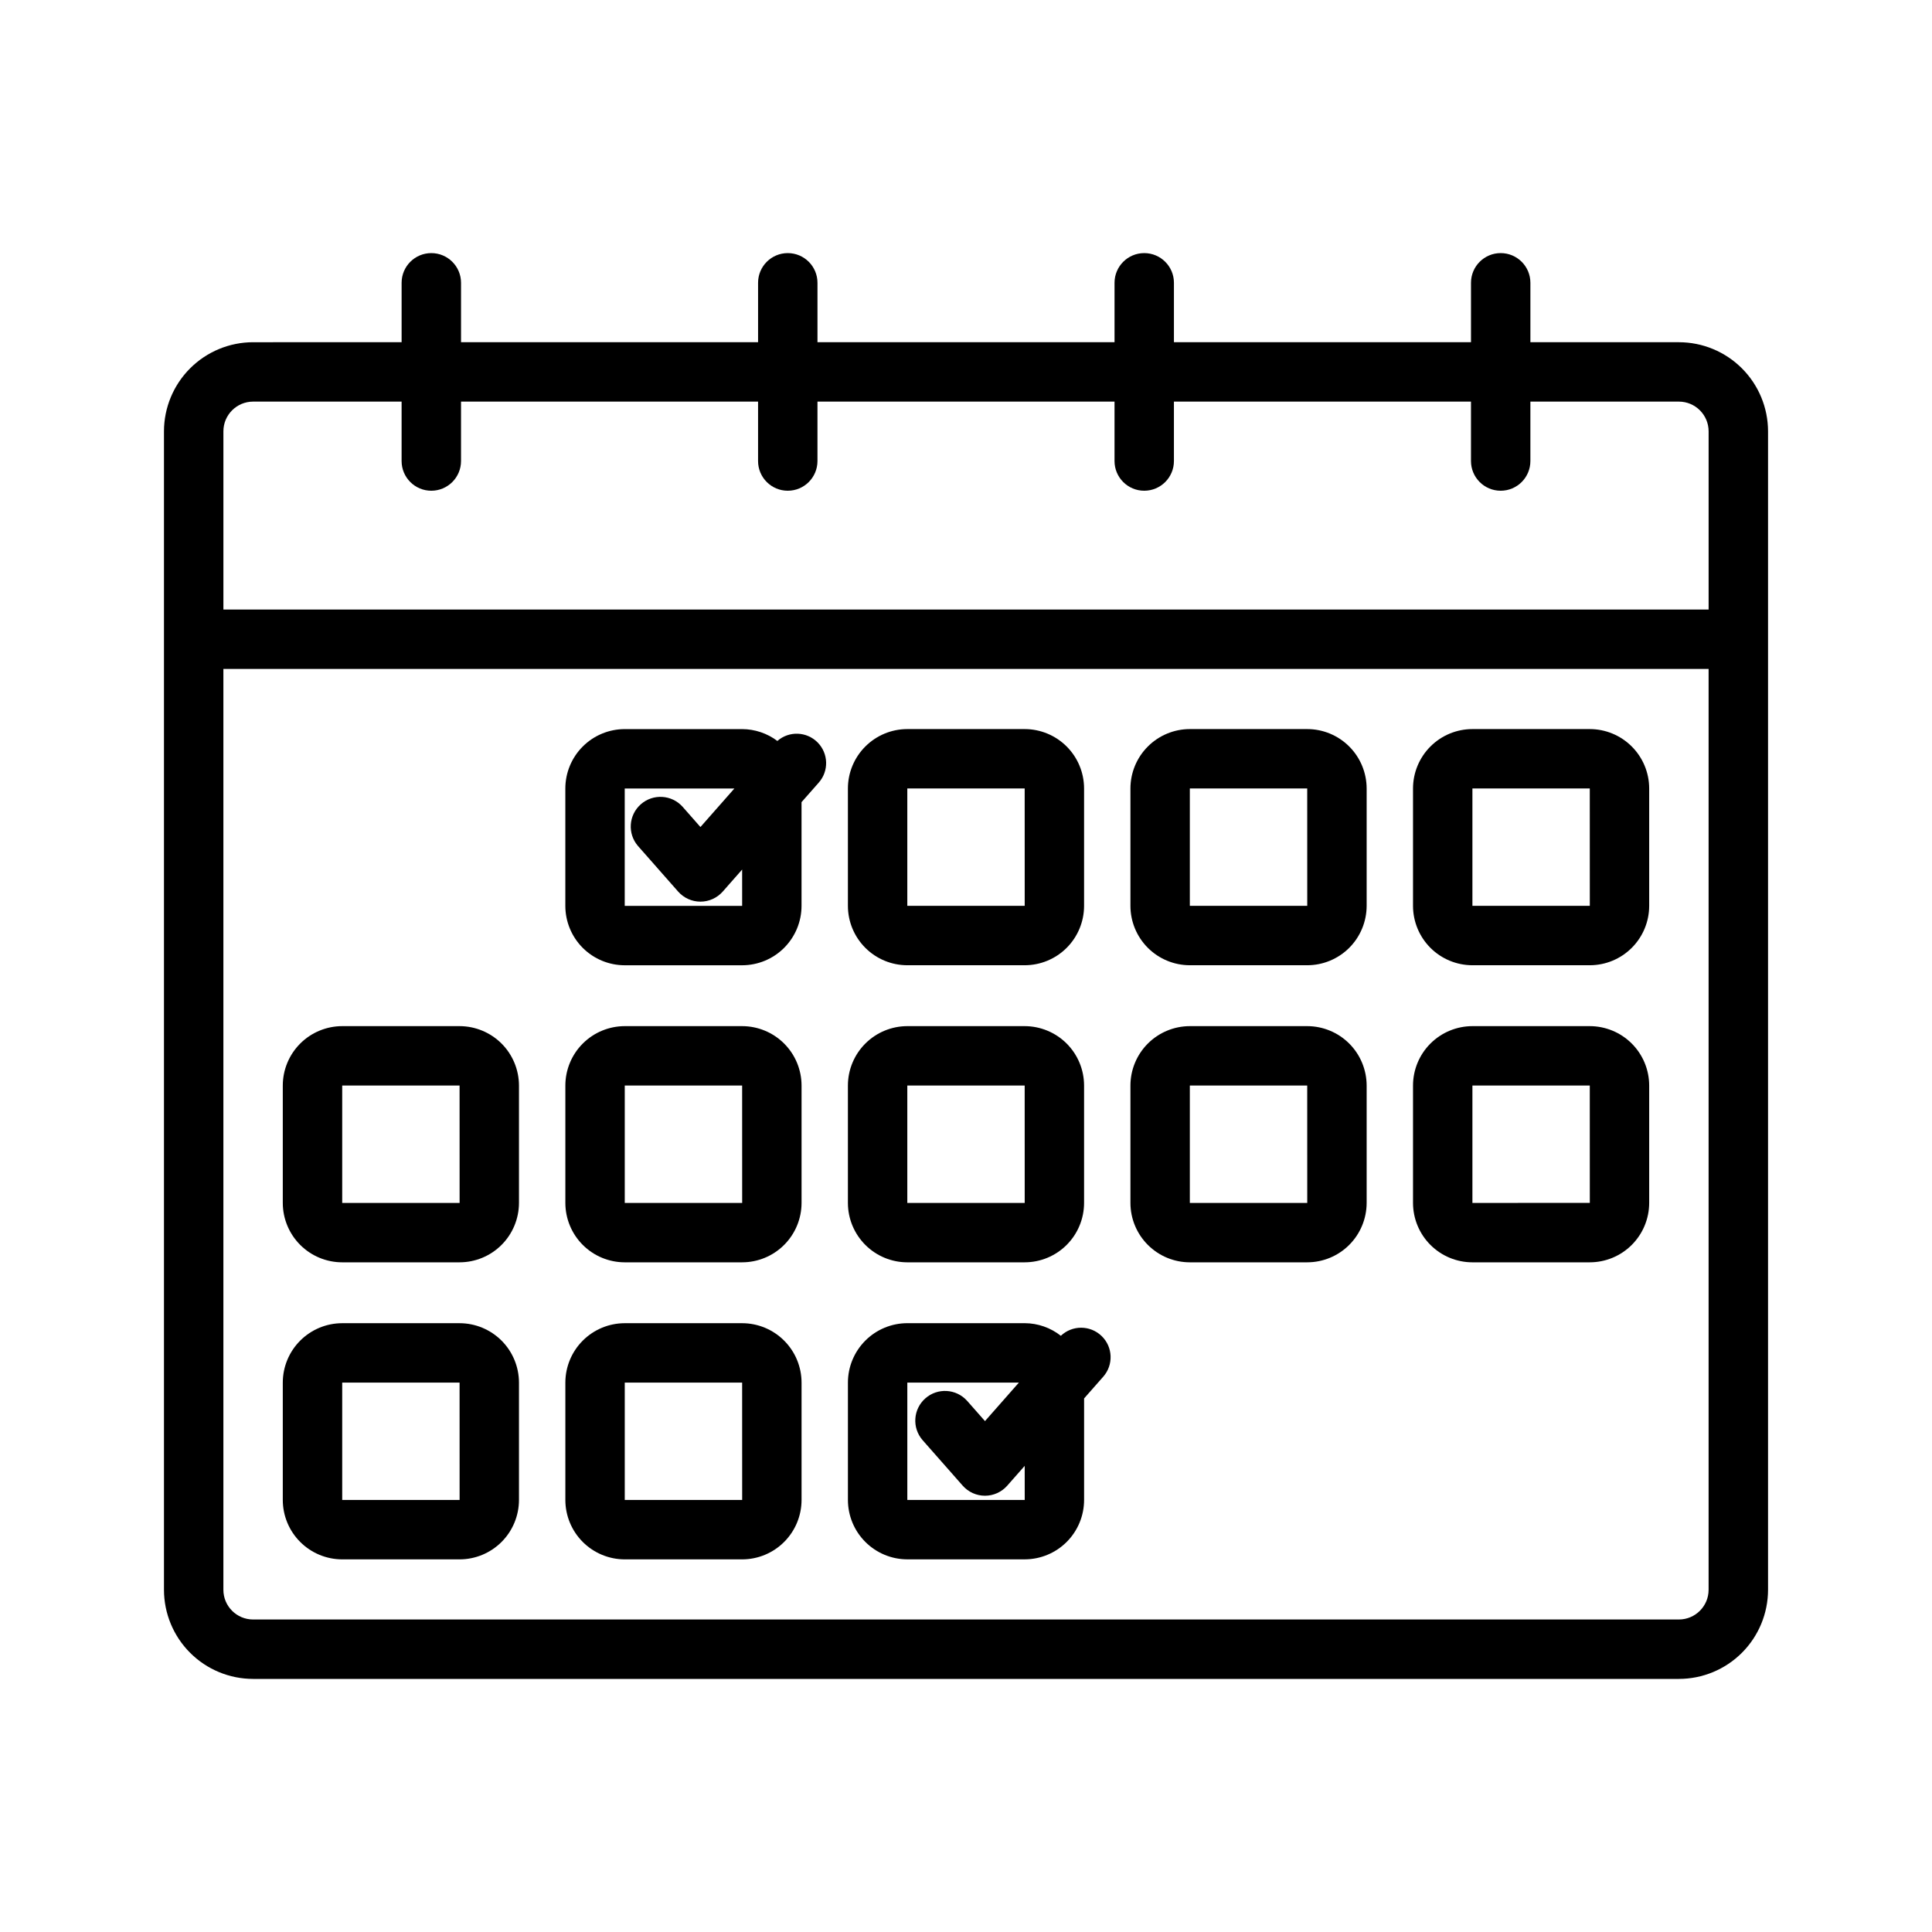 <?xml version="1.0" encoding="UTF-8"?>
<!-- Uploaded to: ICON Repo, www.iconrepo.com, Generator: ICON Repo Mixer Tools -->
<svg fill="#000000" width="800px" height="800px" version="1.1" viewBox="144 144 512 512" xmlns="http://www.w3.org/2000/svg">
 <g>
  <path d="m588.93 234.69h-39.359v-15.746c0-4.348-3.523-7.871-7.871-7.871-4.348 0-7.871 3.523-7.871 7.871v15.742l-78.723 0.004v-15.746c0-4.348-3.523-7.871-7.871-7.871-4.348 0-7.871 3.523-7.871 7.871v15.742l-78.723 0.004v-15.746c0-4.348-3.523-7.871-7.871-7.871s-7.871 3.523-7.871 7.871v15.742l-78.719 0.004v-15.746c0-4.348-3.527-7.871-7.875-7.871-4.348 0-7.871 3.523-7.871 7.871v15.742l-39.359 0.004c-6.262 0.004-12.266 2.496-16.691 6.922-4.43 4.43-6.918 10.43-6.926 16.691v307.01c0.008 6.262 2.496 12.262 6.926 16.691 4.426 4.426 10.43 6.918 16.691 6.922h377.86c6.262-0.004 12.266-2.496 16.691-6.922 4.43-4.43 6.918-10.43 6.926-16.691v-307.01c-0.008-6.262-2.496-12.262-6.926-16.691-4.426-4.426-10.43-6.918-16.691-6.922zm-377.86 15.742h39.359v15.746c0 4.348 3.523 7.871 7.871 7.871 4.348 0 7.875-3.523 7.875-7.871v-15.746h78.719v15.746c0 4.348 3.523 7.871 7.871 7.871s7.871-3.523 7.871-7.871v-15.746h78.723v15.746c0 4.348 3.523 7.871 7.871 7.871 4.348 0 7.871-3.523 7.871-7.871v-15.746h78.723v15.746c0 4.348 3.523 7.871 7.871 7.871 4.348 0 7.871-3.523 7.871-7.871v-15.746h39.359c4.348 0.004 7.867 3.527 7.875 7.871v47.23l-393.6 0.004v-47.234c0.004-4.344 3.523-7.867 7.871-7.871zm377.86 322.75h-377.86c-4.348-0.004-7.867-3.527-7.871-7.871v-244.04h393.6v244.04c-0.008 4.344-3.527 7.867-7.875 7.871z"/>
  <path d="m415.55 478.53h-31.105c-4.172-0.004-8.176-1.664-11.125-4.617-2.953-2.953-4.613-6.953-4.617-11.129v-31.102c0.004-4.176 1.664-8.176 4.617-11.129 2.949-2.949 6.953-4.609 11.125-4.617h31.105c4.172 0.008 8.176 1.668 11.129 4.617 2.949 2.953 4.609 6.953 4.613 11.129v31.105-0.004c-0.004 4.176-1.664 8.176-4.613 11.129-2.953 2.953-6.957 4.613-11.129 4.617zm-31.105-46.848v31.105h31.113l-0.008-31.105z"/>
  <path d="m340.68 478.53h-31.113c-4.176-0.004-8.176-1.664-11.129-4.617-2.949-2.953-4.609-6.953-4.613-11.129v-31.102c0.004-4.176 1.664-8.176 4.613-11.129 2.953-2.949 6.953-4.609 11.129-4.617h31.113c4.172 0.008 8.176 1.668 11.125 4.617 2.953 2.953 4.613 6.953 4.617 11.129v31.105-0.004c-0.004 4.176-1.664 8.176-4.617 11.129-2.949 2.953-6.953 4.613-11.125 4.617zm-31.113-46.848v31.105h31.117l-0.008-31.105z"/>
  <path d="m265.79 478.53h-31.102c-4.176-0.004-8.176-1.664-11.129-4.617s-4.613-6.953-4.617-11.129v-31.102c0.004-4.176 1.664-8.176 4.617-11.129 2.953-2.949 6.953-4.609 11.129-4.617h31.105-0.004c4.176 0.008 8.176 1.668 11.129 4.617 2.949 2.953 4.609 6.953 4.617 11.129v31.105-0.004c-0.008 4.176-1.668 8.176-4.617 11.129-2.953 2.953-6.953 4.613-11.129 4.617zm-31.102-46.848v31.105h31.113l-0.008-31.105z"/>
  <path d="m490.43 478.53h-31.109c-4.176-0.004-8.176-1.664-11.129-4.617-2.953-2.953-4.613-6.953-4.617-11.129v-31.102c0.004-4.176 1.664-8.176 4.617-11.129 2.953-2.949 6.953-4.609 11.129-4.617h31.113-0.004c4.176 0.008 8.176 1.668 11.129 4.617 2.949 2.953 4.609 6.953 4.617 11.129v31.105-0.004c-0.008 4.176-1.668 8.176-4.617 11.129-2.953 2.953-6.953 4.613-11.129 4.617zm-31.113-46.848v31.105h31.117l-0.008-31.105z"/>
  <path d="m340.68 557.25h-31.113c-4.176-0.004-8.176-1.664-11.129-4.617-2.949-2.949-4.609-6.953-4.613-11.125v-31.105c0.004-4.172 1.664-8.176 4.613-11.125 2.953-2.953 6.953-4.613 11.129-4.617h31.113c4.172 0.004 8.176 1.664 11.125 4.617 2.953 2.949 4.613 6.953 4.617 11.125v31.105c-0.004 4.172-1.664 8.176-4.617 11.125-2.949 2.953-6.953 4.613-11.125 4.617zm-31.113-46.848v31.105h31.117l-0.008-31.105z"/>
  <path d="m265.79 557.25h-31.102c-4.176-0.004-8.176-1.664-11.129-4.617-2.953-2.949-4.613-6.953-4.617-11.125v-31.105c0.004-4.172 1.664-8.176 4.617-11.125 2.953-2.953 6.953-4.613 11.129-4.617h31.105-0.004c4.176 0.004 8.176 1.664 11.129 4.617 2.949 2.949 4.609 6.953 4.617 11.125v31.105c-0.008 4.172-1.668 8.176-4.617 11.125-2.953 2.953-6.953 4.613-11.129 4.617zm-31.102-46.848v31.105h31.113l-0.008-31.105z"/>
  <path d="m565.31 478.53h-31.105c-4.176-0.004-8.176-1.664-11.129-4.617-2.949-2.953-4.609-6.953-4.613-11.129v-31.102c0.004-4.176 1.664-8.176 4.613-11.129 2.953-2.949 6.953-4.609 11.129-4.617h31.105c4.172 0.008 8.176 1.668 11.125 4.617 2.953 2.953 4.613 6.953 4.617 11.129v31.105-0.004c-0.004 4.176-1.664 8.176-4.617 11.129-2.949 2.953-6.953 4.613-11.125 4.617zm-31.105-46.848v31.105l31.113-0.004-0.008-31.102z"/>
  <path d="m415.55 399.8h-31.105c-4.172-0.004-8.176-1.664-11.125-4.613-2.953-2.953-4.613-6.953-4.617-11.129v-31.105c0.004-4.172 1.664-8.176 4.617-11.125 2.949-2.953 6.953-4.613 11.125-4.617h31.105c4.172 0.004 8.176 1.664 11.129 4.617 2.949 2.949 4.609 6.953 4.613 11.125v31.105c-0.004 4.176-1.664 8.176-4.613 11.129-2.953 2.949-6.957 4.609-11.129 4.613zm-31.105-46.848v31.105h31.113l-0.008-31.105z"/>
  <path d="m490.43 399.8h-31.109c-4.176-0.004-8.176-1.664-11.129-4.613-2.953-2.953-4.613-6.953-4.617-11.129v-31.105c0.004-4.172 1.664-8.176 4.617-11.125 2.953-2.953 6.953-4.613 11.129-4.617h31.113-0.004c4.176 0.004 8.176 1.664 11.129 4.617 2.949 2.949 4.609 6.953 4.617 11.125v31.105c-0.008 4.176-1.668 8.176-4.617 11.129-2.953 2.949-6.953 4.609-11.129 4.613zm-31.113-46.848v31.105h31.117l-0.008-31.105z"/>
  <path d="m565.31 399.8h-31.105c-4.176-0.004-8.176-1.664-11.129-4.613-2.949-2.953-4.609-6.953-4.613-11.129v-31.105c0.004-4.172 1.664-8.176 4.613-11.125 2.953-2.953 6.953-4.613 11.129-4.617h31.105c4.172 0.004 8.176 1.664 11.125 4.617 2.953 2.949 4.613 6.953 4.617 11.125v31.105c-0.004 4.176-1.664 8.176-4.617 11.129-2.949 2.949-6.953 4.609-11.125 4.613zm-31.105-46.848v31.105h31.113l-0.008-31.105z"/>
  <path d="m350.01 340.36c-2.691-2.027-5.969-3.129-9.336-3.141h-31.113c-4.176 0.004-8.176 1.664-11.129 4.617-2.949 2.949-4.609 6.953-4.613 11.125v31.105c0.004 4.176 1.664 8.176 4.613 11.129 2.953 2.949 6.953 4.609 11.129 4.613h31.113c4.172-0.004 8.176-1.664 11.125-4.613 2.953-2.953 4.613-6.953 4.617-11.129v-27.488l4.551-5.164c2.731-3.078 2.602-7.746-0.293-10.664-2.898-2.922-7.562-3.094-10.664-0.391zm-9.332 43.707h-31.117v-31.105h29.059l-8.996 10.207-4.742-5.383c-2.883-3.211-7.82-3.5-11.059-0.645s-3.574 7.789-0.75 11.055l10.648 12.086c1.496 1.691 3.644 2.664 5.902 2.664 2.262 0 4.41-0.973 5.906-2.664l5.148-5.844z"/>
  <path d="m425.14 498c-2.734-2.152-6.109-3.332-9.586-3.344h-31.105c-4.172 0.004-8.176 1.664-11.125 4.617-2.953 2.949-4.613 6.953-4.617 11.125v31.105c0.004 4.172 1.664 8.176 4.617 11.125 2.949 2.953 6.953 4.613 11.125 4.617h31.105c4.172-0.004 8.176-1.664 11.129-4.617 2.949-2.949 4.609-6.953 4.613-11.125v-26.902l5.066-5.75c2.769-3.133 2.582-7.891-0.422-10.793-3.008-2.906-7.766-2.934-10.801-0.059zm-9.578 43.504h-31.113v-31.105h29.57l-8.988 10.207-4.742-5.383h-0.004c-2.883-3.211-7.82-3.5-11.059-0.645-3.238 2.856-3.574 7.789-0.746 11.055l10.648 12.086-0.004-0.004c1.496 1.695 3.644 2.668 5.906 2.668 2.258 0 4.41-0.973 5.902-2.668l4.625-5.25z"/>
 </g>
</svg>